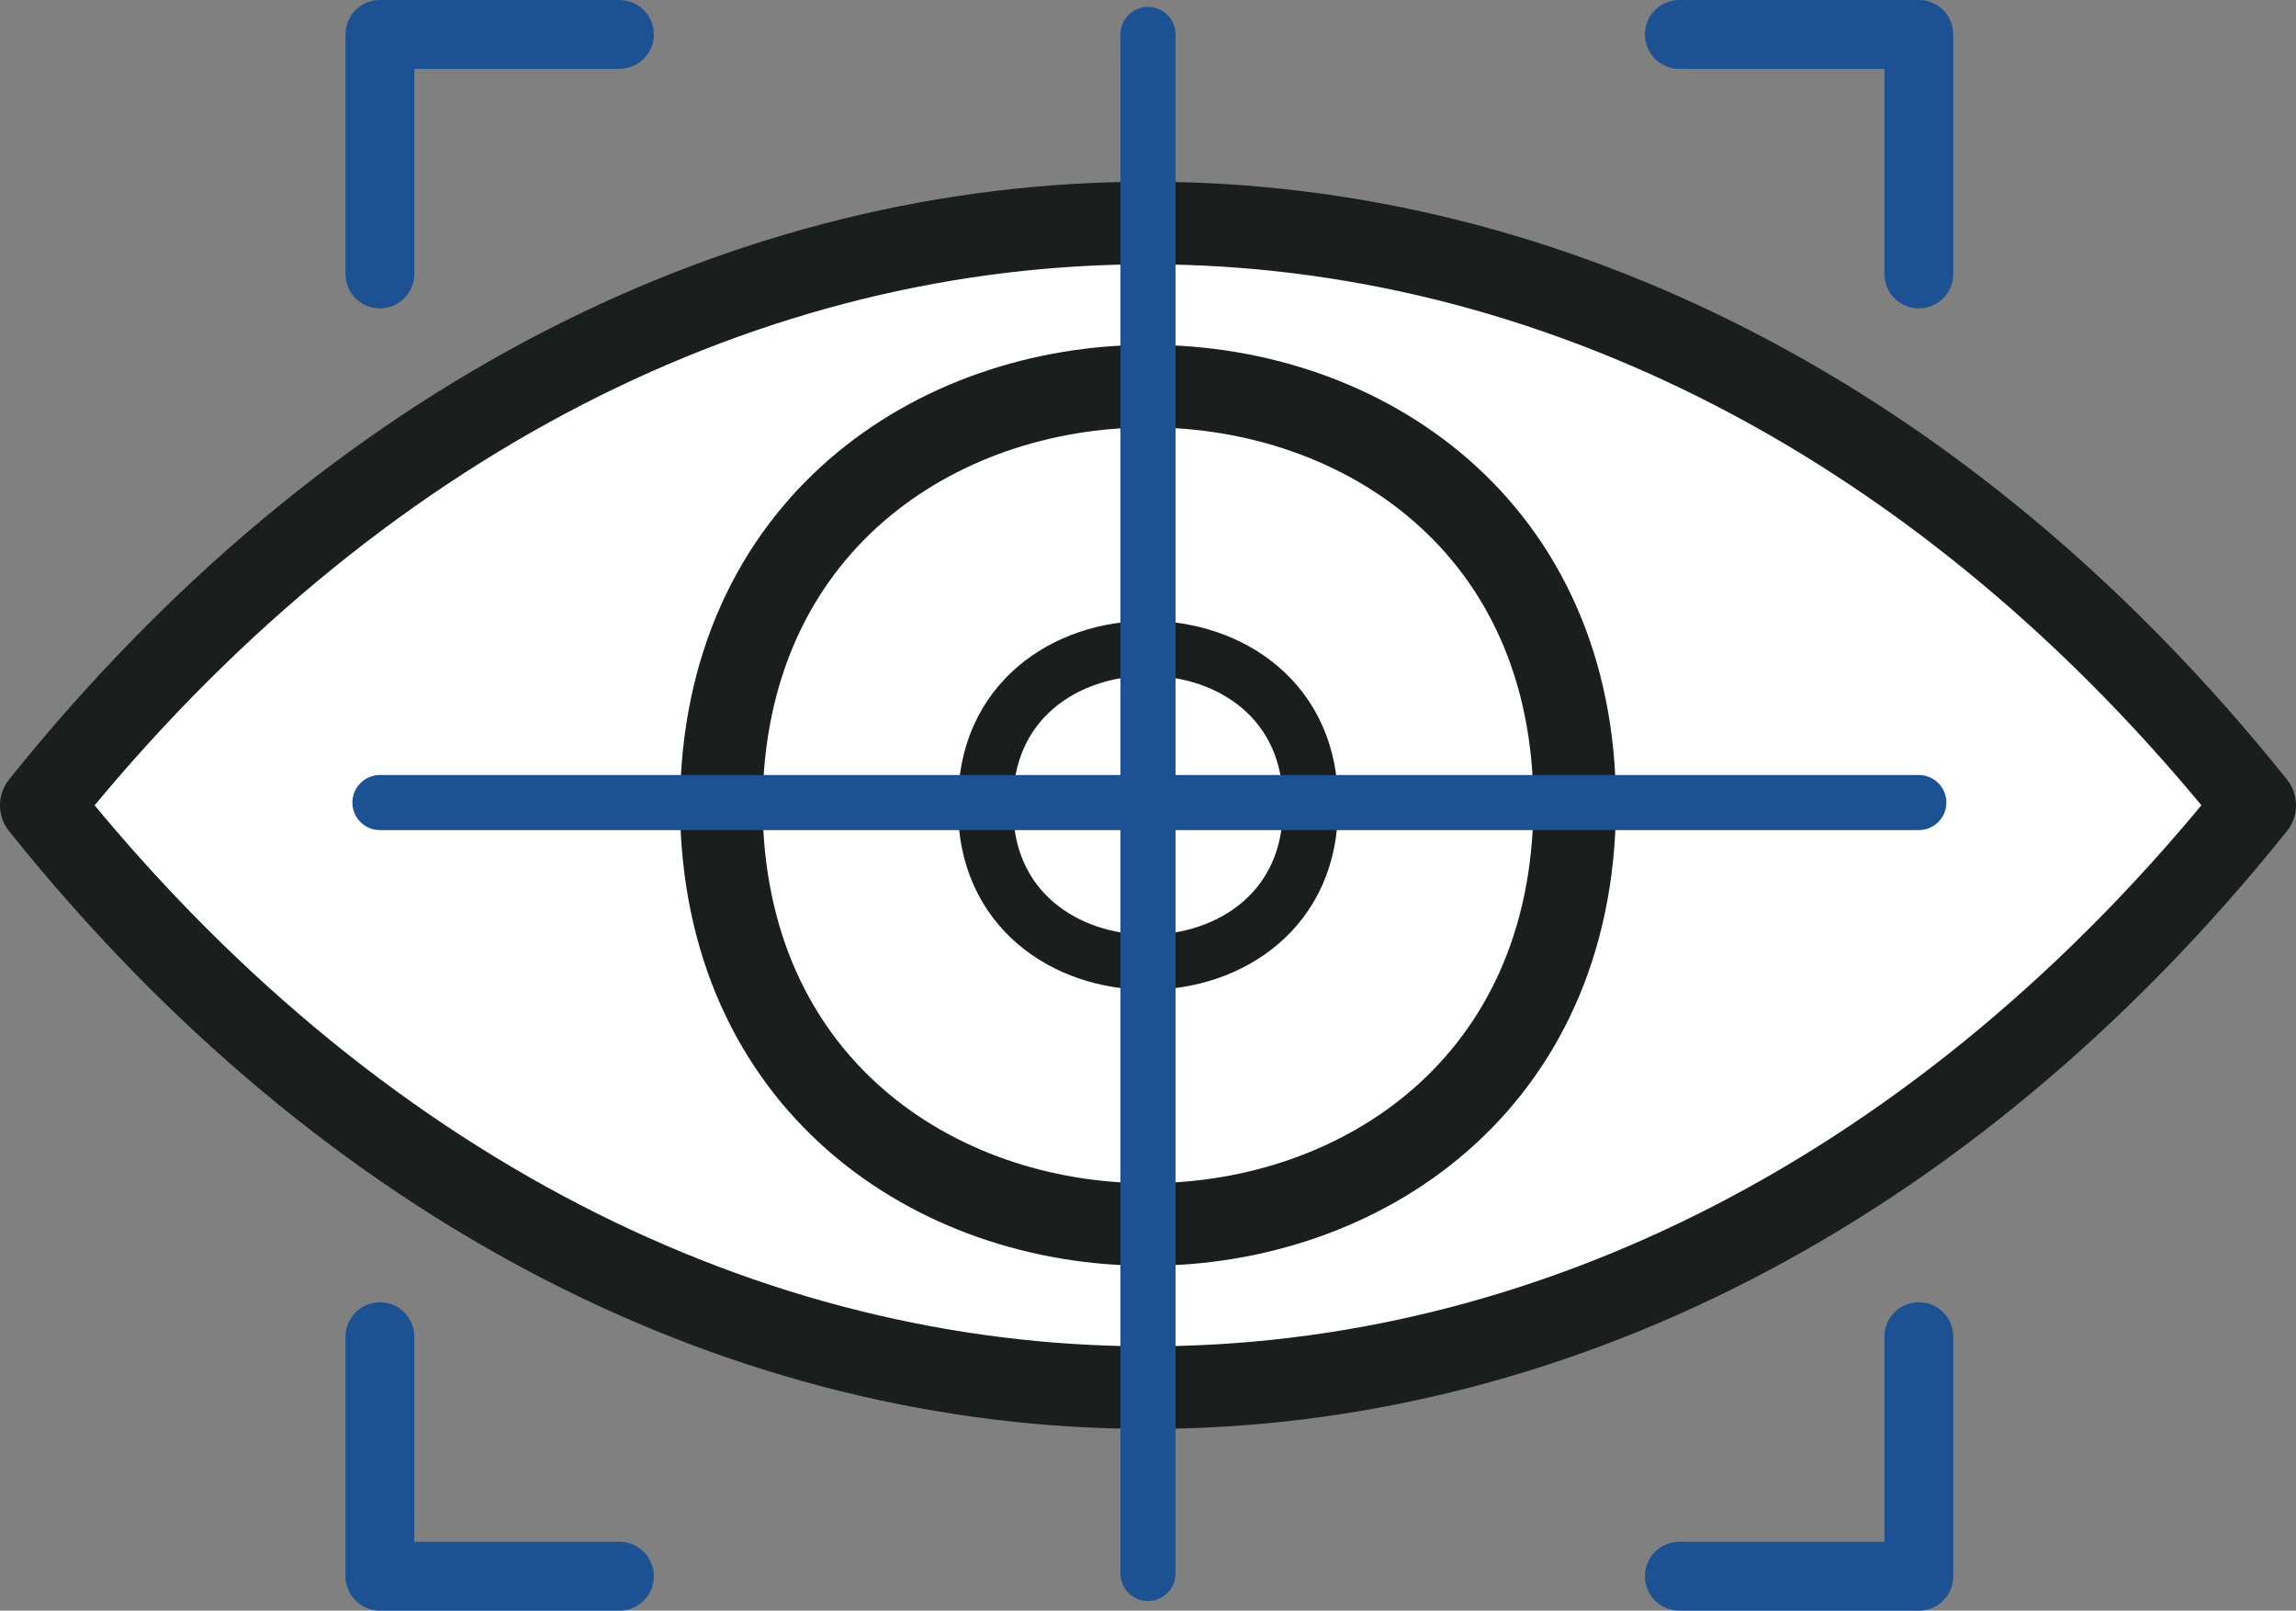 <?xml version="1.0" encoding="UTF-8"?>
<svg id="Layer_2" data-name="Layer 2" xmlns="http://www.w3.org/2000/svg" viewBox="0 0 83.4 58.5">
  <rect x="0" y="0" width="83.4" height="58.5" fill="#808080" stroke="none"/>
  <defs>
    <style>
      .cls-1, .cls-2, .cls-3, .cls-4, .cls-5 {
        stroke-linecap: round;
        stroke-linejoin: round;
      }

      .cls-1, .cls-2, .cls-4 {
        stroke: #1a1e1d;
      }

      .cls-1, .cls-3 {
        stroke-width: 2px;
      }

      .cls-1, .cls-4 {
        fill: #fff;
      }

      .cls-2, .cls-3, .cls-5 {
        fill: none;
      }

      .cls-2, .cls-4 {
        stroke-width: 3px;
      }

      .cls-3, .cls-5 {
        stroke: #1c5194;
      }

      .cls-5 {
        stroke-width: 2.5px;
      }
    </style>
  </defs>
  <g id="Layer_1-2" data-name="Layer 1">
    <g>
      <path class="cls-4" d="M81.9,29.25c-22.7,28.3-57.9,28.1-80.4,0C24.2,.95,59.4,1.15,81.9,29.25Z"/>
      <path class="cls-2" d="M57.2,29.25c-.1,20.3-30.9,20.3-31,0,.1-20.3,31-20.3,31,0Z"/>
      <path class="cls-1" d="M47.6,29.25c.1,7.6-11.9,7.6-11.8,0-.1-7.6,11.9-7.6,11.8,0Z"/>
      <polyline class="cls-5" points="13.8 9.95 13.8 1.25 22.5 1.25"/>
      <polyline class="cls-5" points="69.7 9.95 69.7 1.25 61 1.25"/>
      <polyline class="cls-5" points="13.8 48.55 13.8 57.25 22.5 57.25"/>
      <polyline class="cls-5" points="69.7 48.55 69.7 57.25 61 57.25"/>
      <line class="cls-3" x1="13.8" y1="29.15" x2="69.7" y2="29.15"/>
      <line class="cls-3" x1="41.7" y1="1.25" x2="41.7" y2="57.15"/>
    </g>
  </g>
</svg>